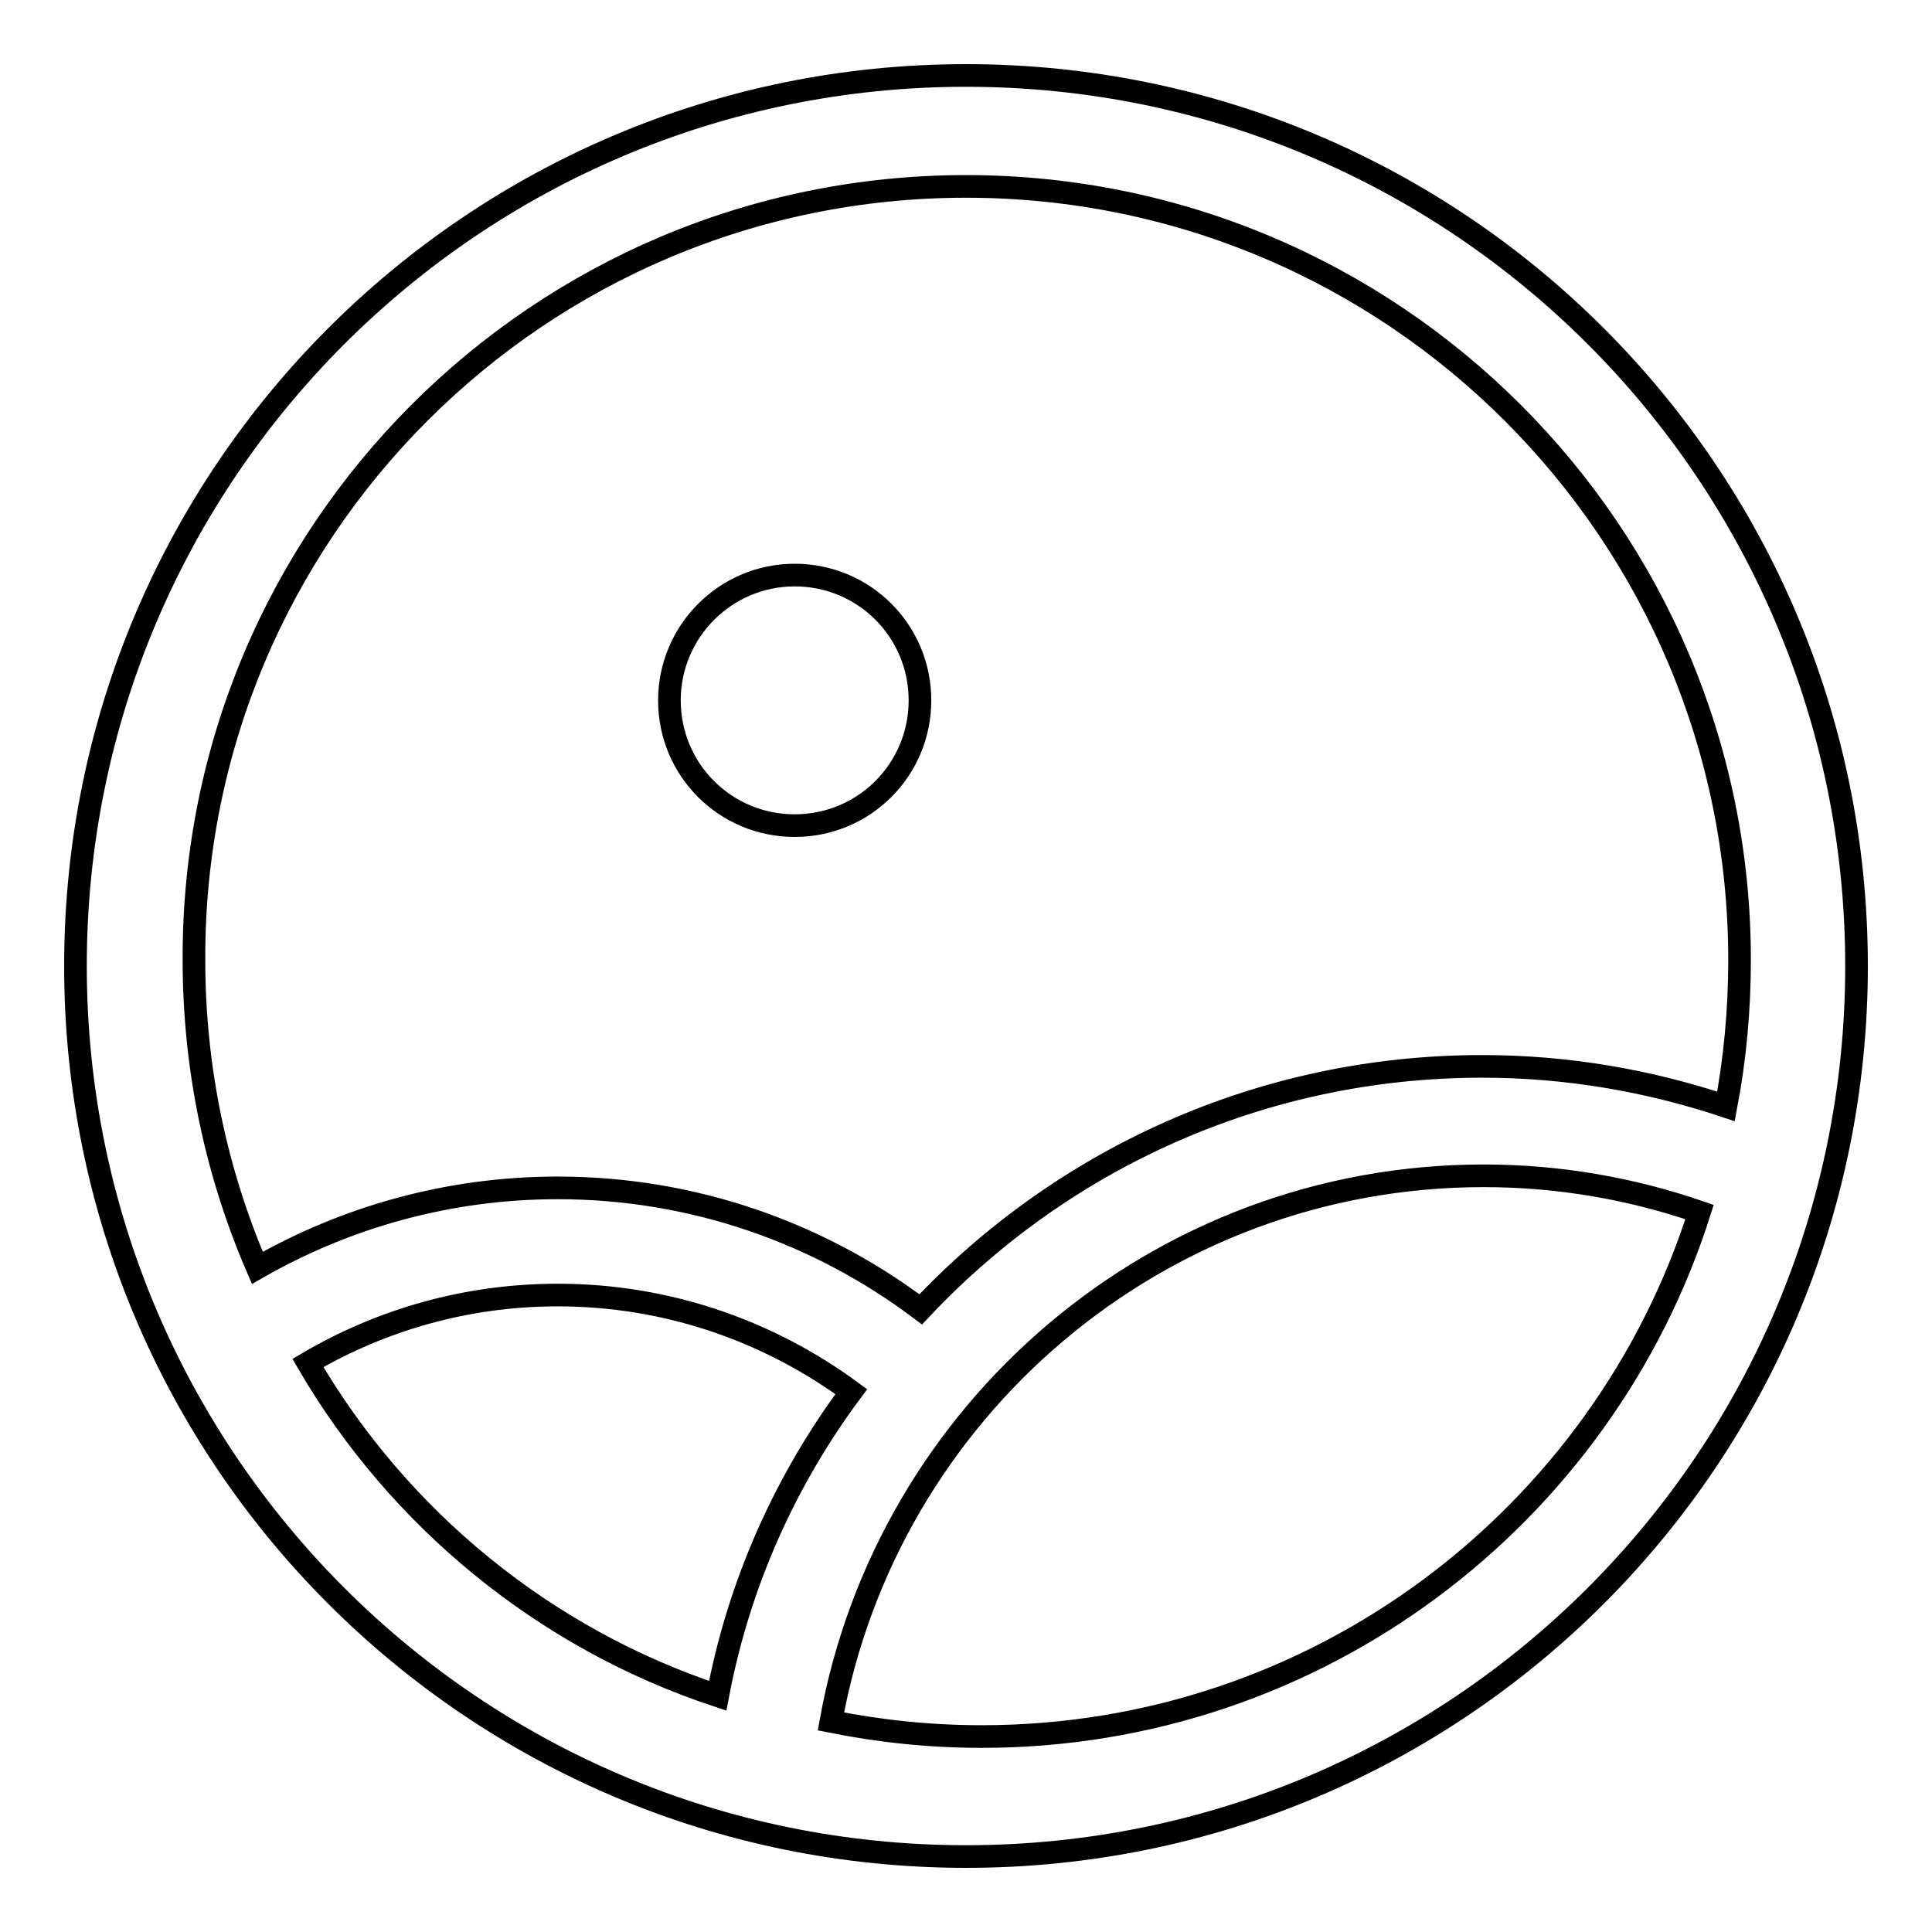 <?xml version="1.0" encoding="utf-8"?>
<!-- Svg Vector Icons : http://www.onlinewebfonts.com/icon -->
<!DOCTYPE svg PUBLIC "-//W3C//DTD SVG 1.1//EN" "http://www.w3.org/Graphics/SVG/1.1/DTD/svg11.dtd">
<svg version="1.1" xmlns="http://www.w3.org/2000/svg" xmlns:xlink="http://www.w3.org/1999/xlink" x="0px" y="0px" viewBox="0 0 256 256" enable-background="new 0 0 256 256" xml:space="preserve">
<g><g><path stroke-width="3" fill-opacity="0" stroke="#000000"  d="M88.7,92.8c0,9.2,7.4,16.6,16.6,16.6c9.2,0,16.6-7.4,16.6-16.6c0-9.2-7.4-16.6-16.6-16.6C96.1,76.2,88.7,83.7,88.7,92.8L88.7,92.8z"/><path stroke-width="3" fill-opacity="0" stroke="#000000"  d="M128,10C62.8,10,10,62.8,10,128c0,65.2,52.8,118,118,118c65.2,0,118-52.8,118-118C246,62.8,193.2,10,128,10L128,10L128,10z M128,24.7c56.6,0,102.5,45.9,102.5,102.5c0,6.6-0.6,13.1-1.8,19.4c-10.2-3.4-21-5.3-32.3-5.3c-29.4,0-55.8,12.4-74.4,32.2c-13.4-10.1-30.1-16.1-48.1-16.1c-14.5,0-28.1,3.9-39.8,10.6c-5.4-12.5-8.4-26.3-8.4-40.8C25.5,70.6,71.4,24.7,128,24.7L128,24.7L128,24.7z M40.8,180.6c9.7-5.7,21-9,33.1-9c14.6,0,28,4.8,38.9,12.8c-8.7,11.7-14.9,25.4-17.7,40.3C72.1,217.1,52.8,201.2,40.8,180.6L40.8,180.6L40.8,180.6z M130.1,230.1c-6.9,0-13.5-0.7-20-2c7.4-41.1,43.3-72.3,86.5-72.3c10,0,19.6,1.7,28.6,4.8C212.4,200.9,174.6,230.1,130.1,230.1L130.1,230.1L130.1,230.1z"/></g></g>
</svg>